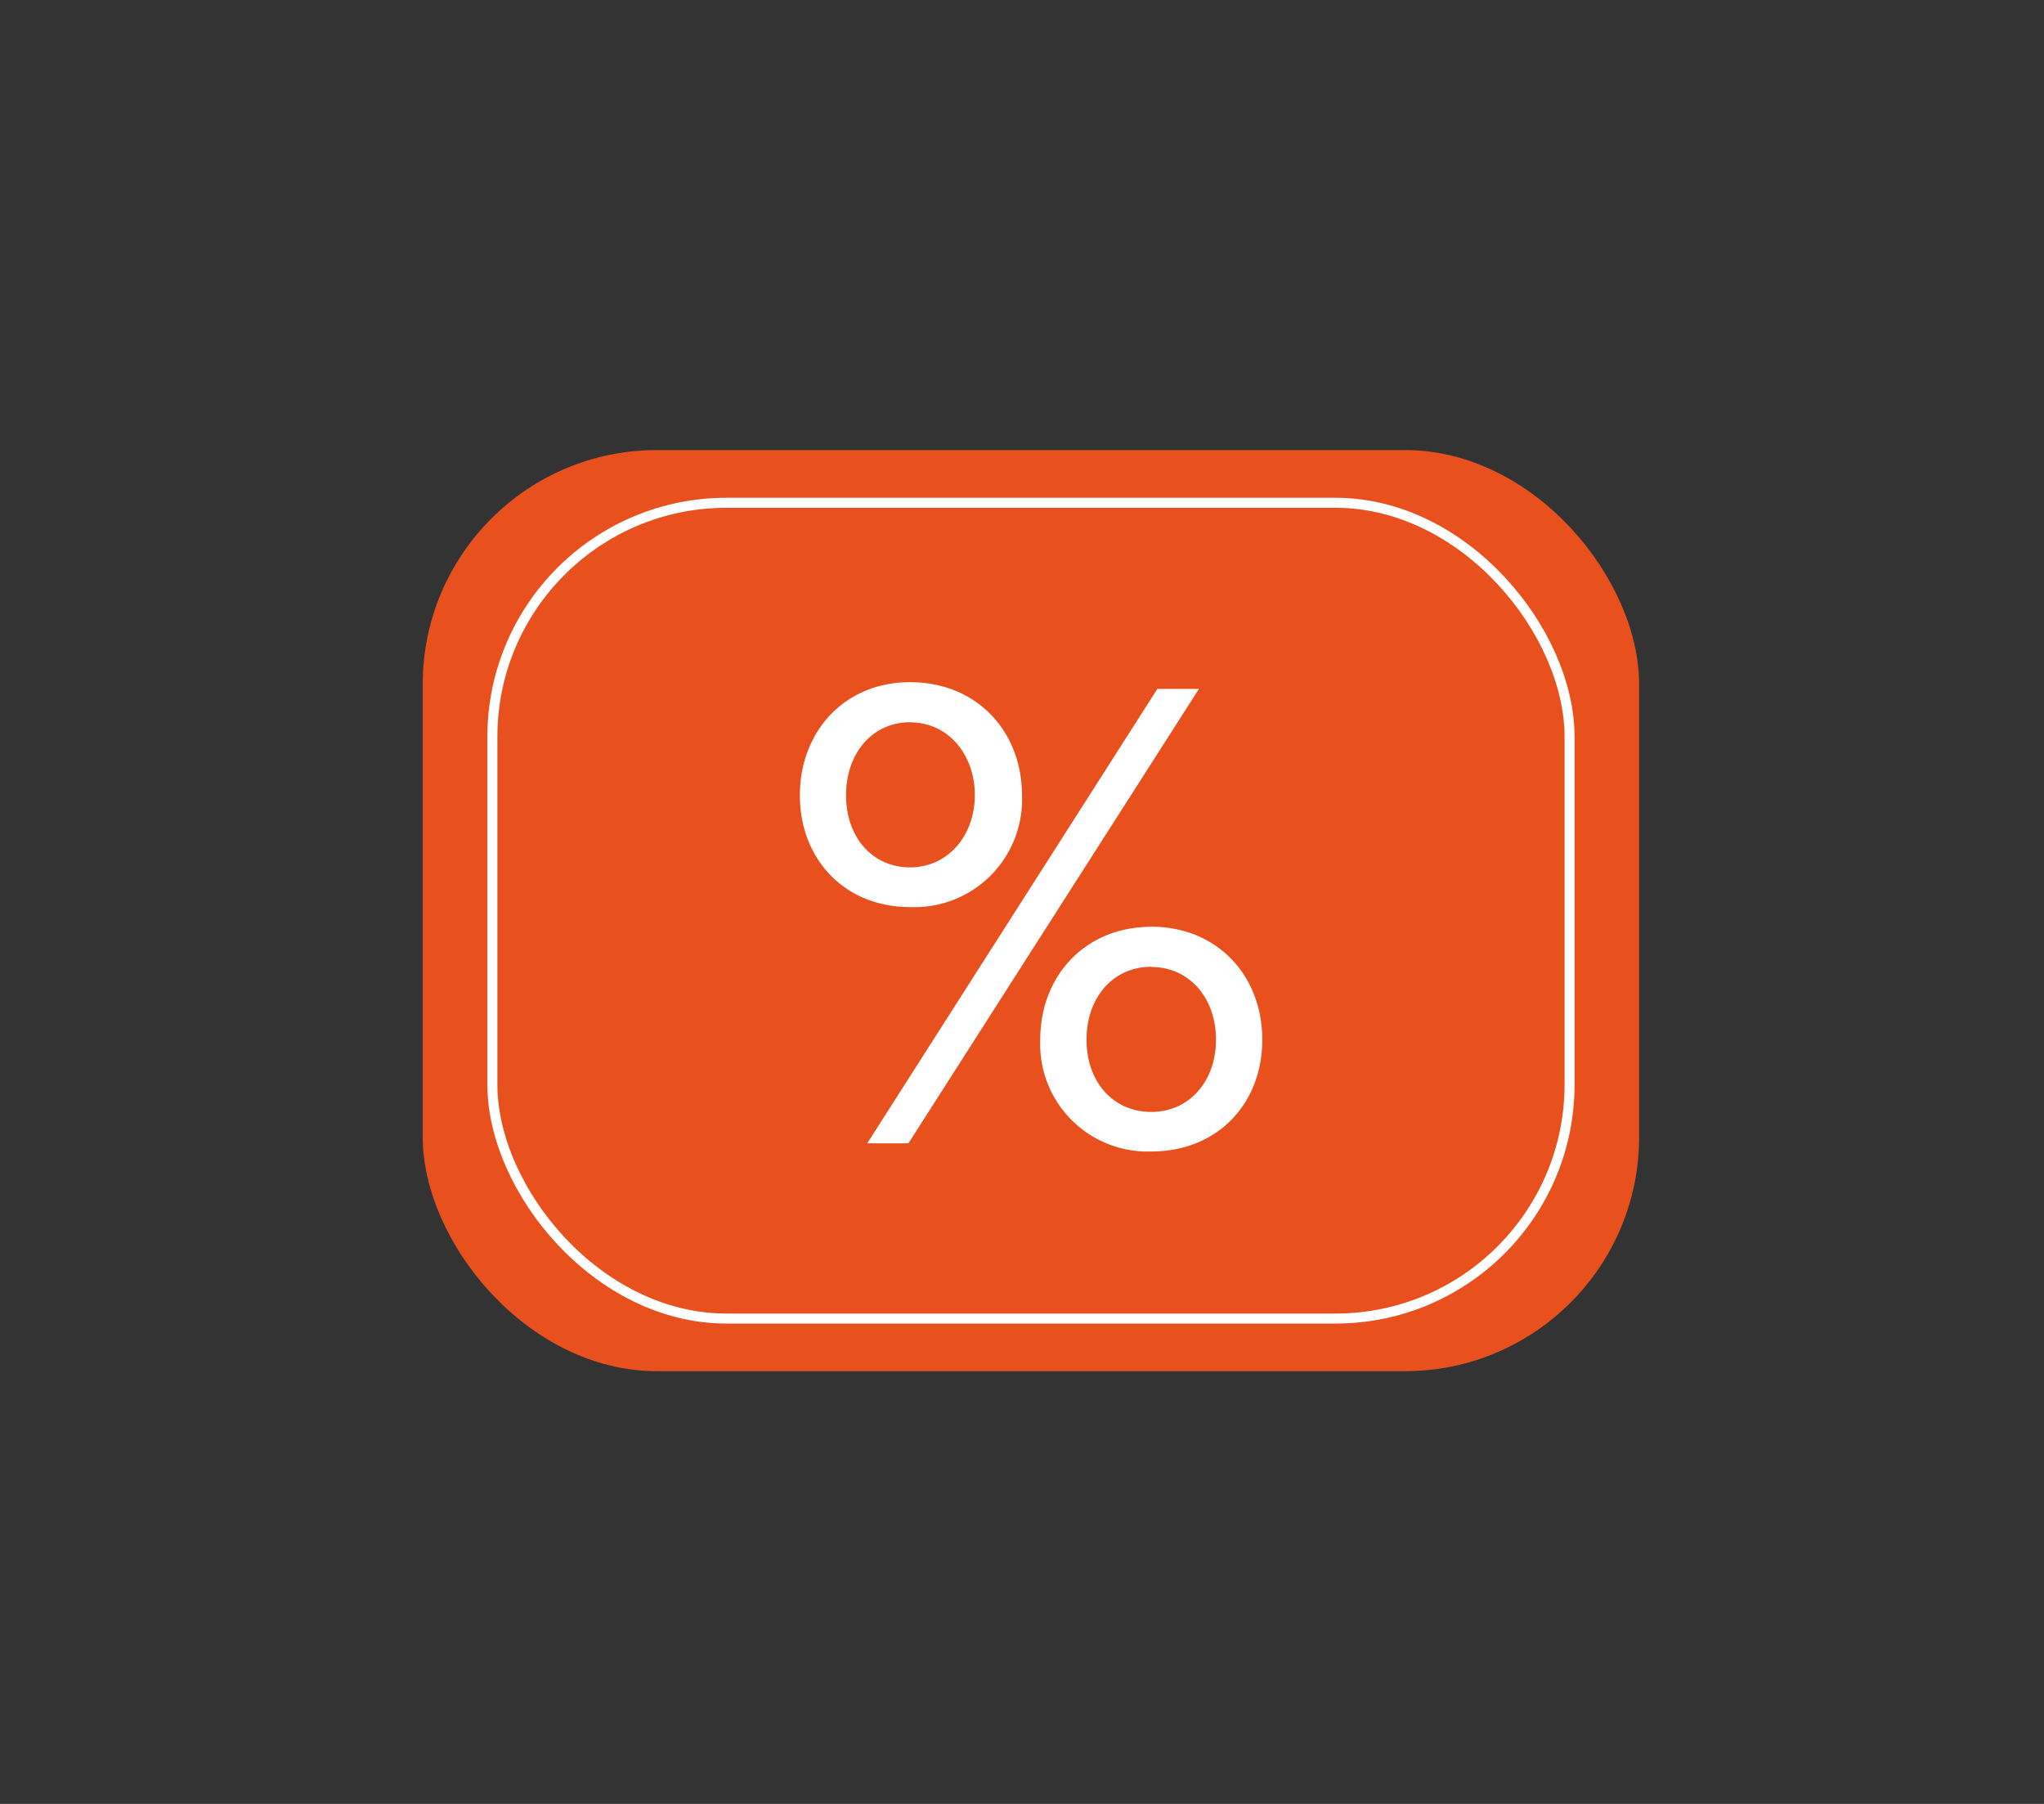 <svg id="Warstwa_1" data-name="Warstwa 1" xmlns="http://www.w3.org/2000/svg" viewBox="0 0 204 180"><rect x="0" y="0" width="204" height="180" fill="#333333" stroke="none"/><defs><style>.cls-1{fill:#e8511e;}.cls-2{fill:none;stroke:#fff;stroke-miterlimit:10;}.cls-3{fill:#fff;}</style></defs><title>PRMO2</title><rect class="cls-1" x="42.19" y="44.91" width="121.4" height="91.91" rx="23.36"/><rect class="cls-2" x="49.14" y="50.17" width="107.51" height="81.4" rx="23.36"/><path class="cls-3" d="M90.83,68.07C97.5,68.07,102,73,102,79.36A10.74,10.74,0,0,1,90.83,90.51c-6.59,0-11-4.83-11-11.15S84.24,68.07,90.83,68.07Zm0,4c-3.74,0-6.39,3.06-6.39,7.28s2.65,7.2,6.39,7.2,6.46-3.13,6.46-7.2S94.64,72.08,90.83,72.08Zm24.68-3.33h4.15l-29,45.35H86.55Zm-.61,23.73c6.6,0,11.08,4.89,11.08,11.28s-4.48,11.15-11.08,11.15a10.73,10.73,0,0,1-11.08-11.15C103.82,97.37,108.31,92.48,114.9,92.48Zm0,4c-3.81,0-6.46,3.06-6.46,7.27s2.65,7.21,6.46,7.21,6.46-3.06,6.46-7.21S118.71,96.49,114.9,96.49Z"/></svg>